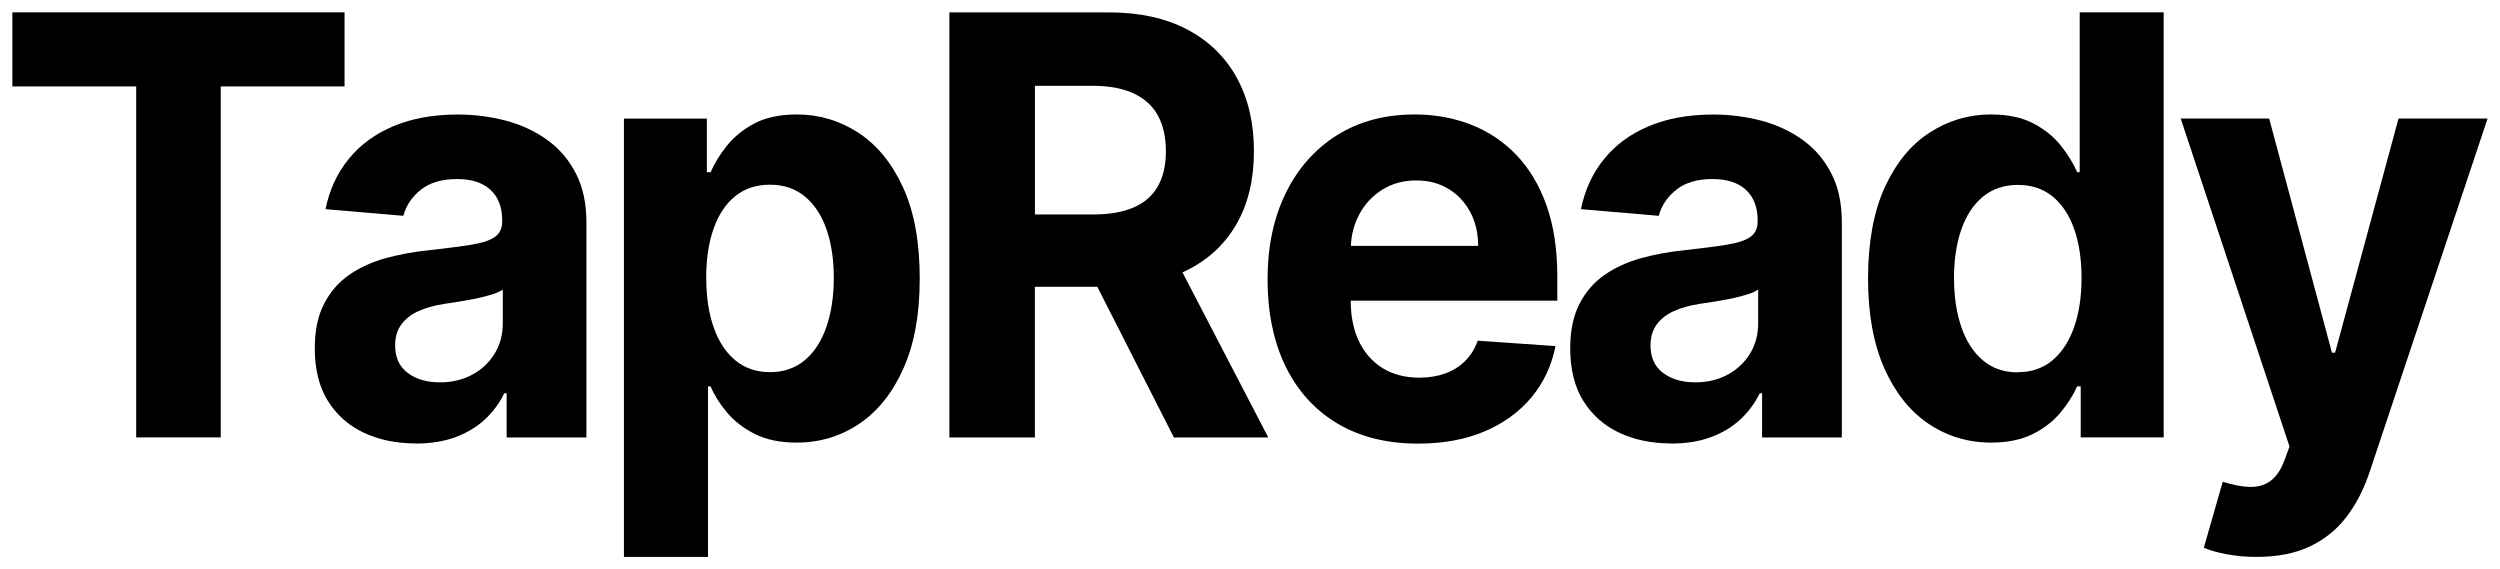 <svg width="101" height="23" viewBox="0 0 101 23" fill="none" xmlns="http://www.w3.org/2000/svg">
<path d="M0.5 3.492V0.499H13.92V3.492H8.918V17.671H5.502V3.492H0.5Z" fill="black"/>
<path d="M16.786 17.914C16.005 17.914 15.308 17.769 14.696 17.481C14.084 17.193 13.602 16.765 13.248 16.199C12.894 15.633 12.717 14.923 12.717 14.074C12.717 13.359 12.842 12.757 13.093 12.273C13.343 11.786 13.684 11.397 14.114 11.1C14.543 10.803 15.036 10.58 15.586 10.428C16.136 10.278 16.715 10.172 17.322 10.11C18.035 10.031 18.61 9.957 19.045 9.886C19.48 9.816 19.799 9.712 19.995 9.571C20.191 9.432 20.289 9.225 20.289 8.95V8.901C20.289 8.371 20.131 7.96 19.815 7.669C19.5 7.378 19.05 7.233 18.471 7.233C17.858 7.233 17.371 7.375 17.012 7.658C16.65 7.941 16.41 8.295 16.294 8.719L13.15 8.45C13.311 7.666 13.624 6.988 14.092 6.417C14.56 5.843 15.164 5.402 15.907 5.092C16.65 4.782 17.51 4.627 18.487 4.627C19.168 4.627 19.821 4.711 20.447 4.877C21.073 5.046 21.628 5.304 22.115 5.658C22.602 6.009 22.986 6.461 23.269 7.013C23.552 7.563 23.691 8.221 23.691 8.988V17.674H20.468V15.889H20.373C20.177 16.292 19.913 16.646 19.584 16.95C19.255 17.255 18.857 17.492 18.395 17.663C17.932 17.835 17.398 17.919 16.791 17.919L16.786 17.914ZM17.76 15.448C18.261 15.448 18.702 15.342 19.086 15.133C19.47 14.923 19.769 14.64 19.987 14.281C20.204 13.925 20.313 13.519 20.313 13.065V11.699C20.207 11.772 20.063 11.838 19.878 11.895C19.693 11.952 19.489 12.006 19.26 12.055C19.031 12.101 18.803 12.145 18.574 12.18C18.346 12.216 18.139 12.248 17.951 12.276C17.551 12.338 17.203 12.436 16.906 12.569C16.609 12.703 16.378 12.885 16.212 13.111C16.046 13.337 15.964 13.617 15.964 13.954C15.964 14.442 16.133 14.812 16.47 15.065C16.808 15.318 17.238 15.446 17.758 15.446L17.76 15.448Z" fill="black"/>
<path d="M25.207 22.499V4.792H28.557V6.956H28.709C28.859 6.61 29.074 6.256 29.36 5.895C29.646 5.535 30.016 5.233 30.476 4.988C30.936 4.746 31.51 4.624 32.196 4.624C33.089 4.624 33.913 4.869 34.67 5.358C35.426 5.848 36.028 6.583 36.48 7.563C36.931 8.545 37.157 9.772 37.157 11.247C37.157 12.722 36.937 13.895 36.499 14.882C36.061 15.87 35.465 16.616 34.711 17.122C33.957 17.628 33.116 17.881 32.185 17.881C31.526 17.881 30.966 17.767 30.506 17.538C30.046 17.309 29.67 17.018 29.376 16.67C29.082 16.322 28.859 15.968 28.707 15.609H28.603V22.501H25.204L25.207 22.499ZM28.533 11.231C28.533 11.995 28.633 12.665 28.835 13.233C29.036 13.805 29.33 14.245 29.711 14.561C30.095 14.877 30.56 15.035 31.107 15.035C31.654 15.035 32.128 14.874 32.512 14.553C32.895 14.232 33.187 13.786 33.385 13.211C33.584 12.637 33.685 11.979 33.685 11.228C33.685 10.477 33.587 9.829 33.391 9.266C33.195 8.703 32.904 8.259 32.52 7.941C32.136 7.622 31.665 7.462 31.107 7.462C30.549 7.462 30.087 7.617 29.706 7.922C29.325 8.229 29.033 8.665 28.832 9.231C28.631 9.797 28.53 10.46 28.53 11.225L28.533 11.231Z" fill="black"/>
<path d="M47.775 11.002C47.826 10.977 47.875 10.956 47.927 10.931C48.811 10.496 49.489 9.867 49.957 9.048C50.425 8.229 50.659 7.25 50.659 6.11C50.659 4.969 50.428 3.987 49.968 3.146C49.508 2.305 48.841 1.655 47.965 1.192C47.089 0.73 46.035 0.501 44.803 0.501H38.355V17.674H41.809V11.587H44.332L47.426 17.674H51.239L47.772 11.005L47.775 11.002ZM41.811 3.467H44.141C44.805 3.467 45.358 3.568 45.796 3.772C46.234 3.976 46.563 4.275 46.778 4.665C46.993 5.056 47.102 5.538 47.102 6.107C47.102 6.675 46.993 7.144 46.778 7.524C46.563 7.905 46.237 8.191 45.801 8.379C45.366 8.569 44.816 8.665 44.157 8.665H41.811V3.467Z" fill="black"/>
<path d="M62.915 12.145V11.163C62.915 10.069 62.768 9.111 62.476 8.292C62.185 7.473 61.774 6.792 61.252 6.251C60.729 5.709 60.117 5.301 59.417 5.032C58.718 4.76 57.964 4.624 57.156 4.624C55.953 4.624 54.908 4.904 54.015 5.462C53.125 6.022 52.434 6.801 51.944 7.802C51.454 8.803 51.209 9.965 51.209 11.29C51.209 12.616 51.454 13.824 51.944 14.817C52.434 15.807 53.13 16.575 54.039 17.114C54.946 17.652 56.029 17.922 57.292 17.922C58.301 17.922 59.194 17.759 59.967 17.432C60.743 17.105 61.374 16.645 61.867 16.058C62.359 15.467 62.683 14.776 62.844 13.982L59.7 13.764C59.583 14.088 59.415 14.363 59.189 14.586C58.966 14.809 58.696 14.977 58.383 15.089C58.07 15.201 57.724 15.258 57.346 15.258C56.777 15.258 56.285 15.133 55.871 14.88C55.457 14.629 55.136 14.27 54.91 13.807C54.684 13.342 54.57 12.793 54.57 12.156V12.148H62.915V12.145ZM54.913 8.662C55.136 8.246 55.447 7.914 55.844 7.663C56.241 7.416 56.696 7.29 57.213 7.29C57.73 7.29 58.144 7.405 58.517 7.631C58.892 7.856 59.186 8.169 59.398 8.567C59.611 8.964 59.717 9.418 59.717 9.933H54.576C54.595 9.47 54.709 9.046 54.916 8.662H54.913Z" fill="black"/>
<path d="M67.506 17.914C66.725 17.914 66.028 17.769 65.416 17.481C64.803 17.193 64.322 16.765 63.968 16.199C63.614 15.633 63.437 14.923 63.437 14.074C63.437 13.359 63.562 12.757 63.813 12.273C64.063 11.786 64.403 11.397 64.833 11.1C65.263 10.803 65.756 10.58 66.306 10.428C66.855 10.278 67.435 10.172 68.042 10.11C68.755 10.031 69.329 9.957 69.765 9.886C70.2 9.816 70.519 9.712 70.715 9.571C70.91 9.432 71.008 9.225 71.008 8.95V8.901C71.008 8.371 70.851 7.96 70.535 7.669C70.219 7.378 69.77 7.233 69.191 7.233C68.578 7.233 68.091 7.375 67.732 7.658C67.37 7.941 67.13 8.295 67.013 8.719L63.87 8.45C64.03 7.666 64.343 6.988 64.811 6.417C65.279 5.843 65.884 5.402 66.627 5.092C67.37 4.782 68.23 4.627 69.207 4.627C69.887 4.627 70.54 4.711 71.166 4.877C71.792 5.046 72.348 5.304 72.835 5.658C73.322 6.009 73.706 6.461 73.989 7.013C74.272 7.563 74.41 8.221 74.41 8.988V17.674H71.188V15.889H71.093C70.897 16.292 70.633 16.646 70.304 16.95C69.974 17.255 69.577 17.492 69.114 17.663C68.652 17.835 68.118 17.919 67.511 17.919L67.506 17.914ZM68.477 15.448C68.978 15.448 69.419 15.342 69.803 15.133C70.187 14.923 70.486 14.64 70.704 14.281C70.921 13.925 71.03 13.519 71.03 13.065V11.699C70.924 11.772 70.78 11.838 70.595 11.895C70.41 11.952 70.206 12.006 69.977 12.055C69.748 12.101 69.52 12.145 69.291 12.18C69.063 12.216 68.856 12.248 68.668 12.276C68.268 12.338 67.919 12.436 67.623 12.569C67.326 12.703 67.095 12.885 66.929 13.111C66.763 13.337 66.681 13.617 66.681 13.954C66.681 14.442 66.85 14.812 67.187 15.065C67.525 15.318 67.955 15.446 68.475 15.446L68.477 15.448Z" fill="black"/>
<path d="M80.442 17.881C79.511 17.881 78.67 17.628 77.916 17.122C77.162 16.616 76.569 15.87 76.128 14.882C75.69 13.895 75.469 12.684 75.469 11.247C75.469 9.81 75.695 8.542 76.147 7.563C76.599 6.58 77.2 5.846 77.954 5.359C78.708 4.869 79.533 4.624 80.431 4.624C81.117 4.624 81.691 4.746 82.151 4.988C82.611 5.231 82.984 5.533 83.267 5.895C83.552 6.256 83.767 6.607 83.917 6.956H84.02V0.499H87.412V17.671H84.061V15.609H83.917C83.757 15.965 83.533 16.319 83.242 16.67C82.951 17.018 82.578 17.309 82.118 17.538C81.658 17.767 81.097 17.881 80.439 17.881H80.442ZM81.517 15.037C82.064 15.037 82.529 14.88 82.91 14.564C83.291 14.248 83.582 13.805 83.787 13.236C83.991 12.665 84.094 11.998 84.094 11.233C84.094 10.469 83.993 9.802 83.792 9.239C83.591 8.676 83.297 8.237 82.916 7.93C82.532 7.622 82.066 7.47 81.519 7.47C80.972 7.47 80.491 7.631 80.107 7.949C79.723 8.267 79.435 8.708 79.236 9.274C79.04 9.84 78.942 10.493 78.942 11.236C78.942 11.979 79.043 12.646 79.241 13.22C79.44 13.794 79.731 14.24 80.112 14.561C80.493 14.882 80.961 15.043 81.519 15.043L81.517 15.037Z" fill="black"/>
<path d="M91.173 22.499C90.743 22.499 90.341 22.463 89.965 22.392C89.589 22.322 89.279 22.235 89.034 22.129L89.799 19.462C90.199 19.59 90.558 19.66 90.879 19.671C91.201 19.682 91.481 19.603 91.718 19.437C91.954 19.269 92.148 18.986 92.297 18.583L92.496 18.039L88.101 4.79H91.674L94.211 14.248H94.338L96.9 4.79H100.498L95.735 19.059C95.506 19.753 95.196 20.357 94.804 20.874C94.412 21.391 93.919 21.791 93.323 22.074C92.727 22.357 92.009 22.499 91.168 22.499H91.173Z" fill="black"/>
</svg>
